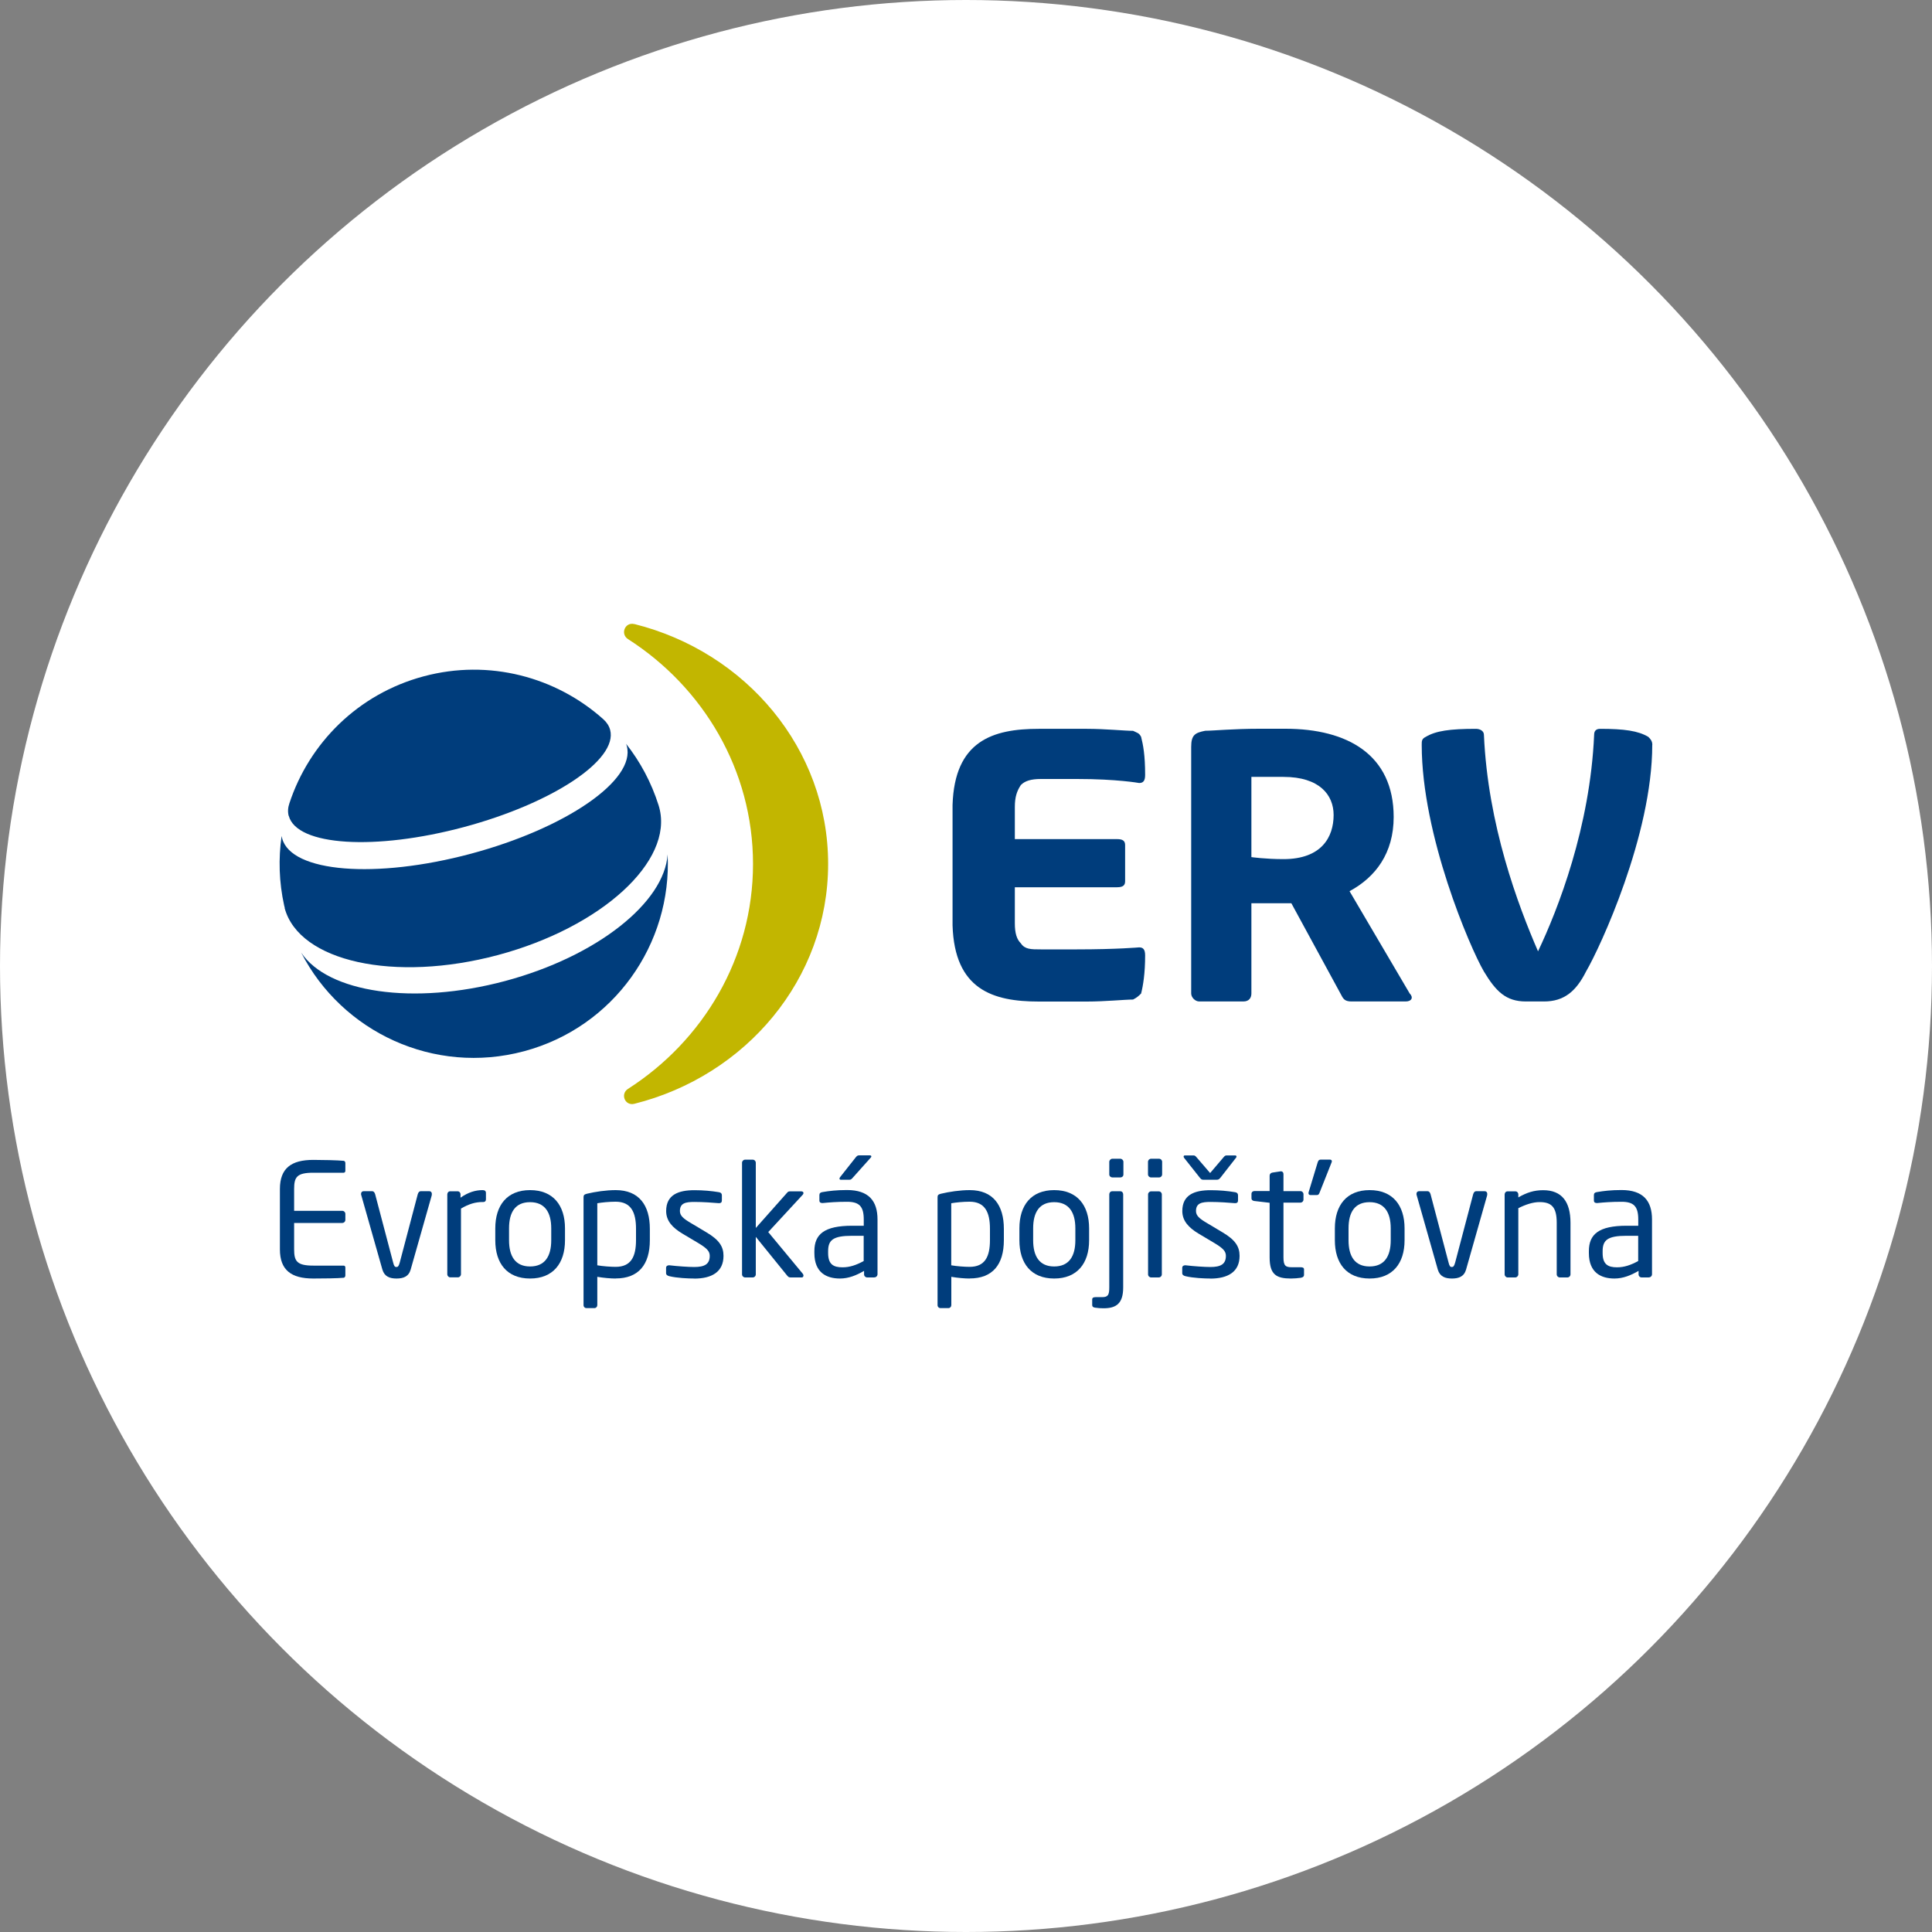 <?xml version="1.0" encoding="UTF-8"?>
<svg xmlns="http://www.w3.org/2000/svg" viewBox="0 0 250 250">
  <rect x="0" y="0" width="250" height="250" fill="#808080" stroke="none"/>
  <g id="pozadi_bila" data-name="pozadi bila">
    <circle cx="125" cy="125" r="125" style="fill: #fff;"/>
  </g>
  <g id="grafika">
    <g>
      <path d="M131.32,108.58h13.23c.78,0,1.04,.26,1.04,.78v4.67c0,.52-.26,.78-1.04,.78h-13.23v4.67c0,1.3,.26,2.08,.78,2.59,.52,.78,1.3,.78,2.59,.78h4.67c5.19,0,8.04-.26,8.04-.26,.52,0,.78,.26,.78,1.04,0,2.33-.26,3.89-.52,4.93-.26,.26-.52,.52-1.04,.78-1.04,0-3.63,.26-5.97,.26h-6.23c-5.97,0-10.9-1.56-11.16-9.86v-15.57c.26-8.3,5.19-9.86,11.16-9.86h6.23c2.33,0,4.93,.26,5.97,.26,.52,.26,.78,.26,1.04,.78,.26,1.04,.52,2.33,.52,4.93,0,.78-.26,1.04-.78,1.04,0,0-2.85-.52-8.04-.52h-4.67c-1.3,0-2.08,.26-2.59,.78-.52,.78-.78,1.56-.78,2.85v4.15Z" style="fill: #003d7c; fill-rule: evenodd;"/>
      <path d="M213.81,96.39h0c0-.52-.26-.78-.52-1.04-1.3-.78-3.11-1.04-6.23-1.04-.52,0-.78,.26-.78,.78-.52,11.93-4.67,22.57-7.26,28.01-2.59-5.97-6.49-16.34-7-28.01,0-.52-.52-.78-1.04-.78-3.37,0-5.19,.26-6.49,1.04-.52,.26-.52,.52-.52,1.04,0,11.67,6.23,26.2,8.04,29.31,1.56,2.59,2.85,3.89,5.45,3.89h2.33c2.59,0,4.15-1.3,5.45-3.89,1.82-3.11,8.56-17.64,8.56-29.31h0Z" style="fill: #003d7c; fill-rule: evenodd;"/>
      <path d="M44.49,165.34c-.77,.08-2.76,.1-3.95,.1-2.84,0-4.32-1.08-4.32-3.77v-7.81c0-2.7,1.48-3.77,4.32-3.77,1.2,0,3.1,.04,3.95,.12,.12,.02,.2,.16,.2,.28v1.01c0,.14-.08,.25-.22,.25h-3.92c-2.15,0-2.49,.57-2.49,2.11v2.82h6.23c.22,0,.4,.18,.4,.4v.77c0,.22-.18,.4-.4,.4h-6.23v3.41c0,1.54,.35,2.11,2.49,2.11h3.92c.14,0,.22,.1,.22,.25v1.03c0,.12-.08,.27-.2,.29Z" style="fill: #003d7c;"/>
      <path d="M55.88,154.63l-2.74,9.65c-.26,.91-.95,1.16-1.83,1.16s-1.56-.25-1.83-1.16l-2.74-9.65c-.02-.06-.02-.1-.02-.14,0-.2,.12-.35,.33-.35h1.11c.16,0,.3,.12,.38,.38l2.33,8.84c.12,.49,.22,.59,.43,.59,.18,0,.3-.1,.43-.59l2.33-8.84c.08-.26,.22-.38,.38-.38h1.11c.2,0,.33,.14,.33,.35,0,.04,0,.08-.02,.14Z" style="fill: #003d7c;"/>
      <path d="M62.45,155.54c-.93,0-1.78,.25-2.8,.85v8.5c0,.2-.18,.4-.4,.4h-.99c-.2,0-.38-.18-.38-.4v-10.34c0-.22,.16-.4,.38-.4h.95c.22,0,.38,.18,.38,.4v.43c1.01-.71,1.95-.98,2.86-.98,.28,0,.43,.12,.43,.37v.83c0,.23-.14,.35-.42,.35Z" style="fill: #003d7c;"/>
      <path d="M68.59,165.44c-2.98,0-4.5-1.96-4.5-4.95v-1.54c0-2.98,1.52-4.95,4.5-4.95s4.52,1.96,4.52,4.95v1.54c0,2.98-1.54,4.95-4.52,4.95Zm2.74-6.49c0-2.07-.83-3.39-2.74-3.39s-2.72,1.3-2.72,3.39v1.54c0,2.07,.81,3.39,2.72,3.39s2.74-1.3,2.74-3.39v-1.54Z" style="fill: #003d7c;"/>
      <path d="M79.66,165.44c-.63,0-1.58-.08-2.37-.22v3.67c0,.2-.16,.38-.38,.38h-1.03c-.2,0-.37-.16-.37-.38v-13.95c0-.26,.06-.38,.43-.47,1.08-.26,2.49-.47,3.73-.47,3.02,0,4.42,1.96,4.42,5.01v1.46c0,3.18-1.47,4.96-4.42,4.96Zm2.64-6.43c0-2.13-.63-3.51-2.64-3.51-.85,0-1.81,.1-2.37,.2v8.03c.67,.12,1.72,.2,2.37,.2,1.99,0,2.64-1.3,2.64-3.47v-1.46Z" style="fill: #003d7c;"/>
      <path d="M89.82,165.44c-.75,0-2.21-.06-3.2-.3-.26-.06-.43-.18-.43-.4v-.71c0-.18,.16-.3,.37-.3h.08c.98,.12,2.46,.22,3.19,.22,1.32,0,2.01-.35,2.01-1.44,0-.61-.37-.99-1.52-1.68l-2.05-1.22c-1.24-.75-2.07-1.62-2.07-2.9,0-2.11,1.58-2.7,3.67-2.7,1.13,0,2.21,.1,3.16,.26,.26,.04,.38,.18,.38,.4v.67c0,.25-.14,.35-.35,.35h-.06c-.71-.06-2.01-.16-3.14-.16s-1.88,.14-1.88,1.18c0,.61,.47,.99,1.4,1.54l2.01,1.2c1.68,.99,2.23,1.86,2.23,3.06,0,2.07-1.51,2.94-3.79,2.94Z" style="fill: #003d7c;"/>
      <path d="M103.77,165.3h-1.46c-.22,0-.3-.06-.47-.26l-4.04-4.99v4.85c0,.22-.18,.4-.4,.4h-.98c-.22,0-.4-.18-.4-.4v-14.44c0-.22,.18-.4,.4-.4h.98c.22,0,.4,.18,.4,.4v8.44l4.05-4.56c.12-.14,.2-.18,.4-.18h1.42c.2,0,.3,.1,.3,.22,0,.08-.04,.16-.1,.22l-4.46,4.83,4.5,5.43s.06,.12,.06,.18c0,.14-.07,.26-.22,.26Z" style="fill: #003d7c;"/>
      <path d="M113.14,165.3h-.93c-.22,0-.4-.18-.4-.4v-.45c-.98,.57-1.99,.99-3.12,.99-1.72,0-3.31-.75-3.31-3.29v-.25c0-2.19,1.28-3.29,4.89-3.29h1.5v-.81c0-1.71-.59-2.29-2.17-2.29-1.32,0-2.29,.08-3.1,.16h-.1c-.18,0-.37-.06-.37-.33v-.71c0-.22,.14-.35,.43-.38,.83-.14,1.76-.26,3.14-.26,2.82,0,3.95,1.42,3.95,3.81v7.08c0,.23-.18,.41-.4,.41Zm-1.38-5.39h-1.5c-2.46,0-3.1,.55-3.1,1.99v.25c0,1.46,.69,1.84,1.86,1.84,.93,0,1.76-.28,2.74-.81v-3.27Z" style="fill: #003d7c;"/>
      <path d="M112.67,149.8l-2.29,2.56c-.18,.2-.25,.3-.47,.3h-1.1c-.12,0-.18-.06-.18-.14,0-.06,.02-.14,.08-.2l1.99-2.52c.18-.22,.25-.3,.49-.3h1.34c.14,0,.22,.04,.22,.14,0,.05-.02,.11-.08,.17Z" style="fill: #003d7c;"/>
      <path d="M125.47,165.44c-.63,0-1.58-.08-2.37-.22v3.67c0,.2-.16,.38-.38,.38h-1.03c-.2,0-.37-.16-.37-.38v-13.95c0-.26,.06-.38,.43-.47,1.08-.26,2.49-.47,3.73-.47,3.02,0,4.42,1.96,4.42,5.01v1.46c0,3.18-1.47,4.96-4.42,4.96Zm2.63-6.43c0-2.13-.63-3.51-2.64-3.51-.85,0-1.81,.1-2.37,.2v8.03c.67,.12,1.72,.2,2.37,.2,1.99,0,2.64-1.3,2.64-3.47v-1.46Z" style="fill: #003d7c;"/>
      <path d="M136.41,165.44c-2.98,0-4.5-1.96-4.5-4.95v-1.54c0-2.98,1.52-4.95,4.5-4.95s4.52,1.96,4.52,4.95v1.54c0,2.98-1.54,4.95-4.52,4.95Zm2.74-6.49c0-2.07-.83-3.39-2.74-3.39s-2.72,1.3-2.72,3.39v1.54c0,2.07,.81,3.39,2.72,3.39s2.74-1.3,2.74-3.39v-1.54Z" style="fill: #003d7c;"/>
      <path d="M142.8,169.29c-.4,0-.69-.02-1.1-.08-.26-.04-.37-.14-.37-.33v-.75c0-.18,.14-.28,.43-.28h.83c.77,0,.95-.25,.95-1.26v-12.04c0-.2,.14-.4,.37-.4h1.06c.22,0,.37,.18,.37,.4v12.04c0,2.11-.92,2.7-2.54,2.7Z" style="fill: #003d7c;"/>
      <path d="M144.97,152.36h-1.03c-.2,0-.4-.16-.4-.38v-1.64c0-.2,.18-.4,.4-.4h1.03c.2,0,.4,.18,.4,.4v1.64c0,.23-.18,.38-.4,.38Z" style="fill: #003d7c;"/>
      <path d="M149.98,152.36h-1.03c-.22,0-.4-.18-.4-.4v-1.62c0-.22,.18-.4,.4-.4h1.03c.22,0,.4,.18,.4,.4v1.62c0,.22-.18,.4-.4,.4Z" style="fill: #003d7c;"/>
      <path d="M149.94,165.3h-.98c-.22,0-.4-.18-.4-.4v-10.34c0-.22,.18-.4,.4-.4h.98c.22,0,.4,.18,.4,.4v10.34c0,.22-.18,.4-.4,.4Z" style="fill: #003d7c;"/>
      <path d="M156.61,165.44c-.75,0-2.21-.06-3.2-.3-.26-.06-.43-.18-.43-.4v-.71c0-.18,.16-.3,.37-.3h.08c.98,.12,2.45,.22,3.19,.22,1.32,0,2.01-.35,2.01-1.44,0-.61-.37-.99-1.52-1.68l-2.05-1.22c-1.23-.75-2.07-1.62-2.07-2.9,0-2.11,1.58-2.7,3.67-2.7,1.13,0,2.21,.1,3.16,.26,.26,.04,.38,.18,.38,.4v.67c0,.25-.14,.35-.35,.35h-.06c-.71-.06-2.01-.16-3.14-.16s-1.89,.14-1.89,1.18c0,.61,.47,.99,1.4,1.54l2.01,1.2c1.68,.99,2.23,1.86,2.23,3.06,0,2.07-1.51,2.94-3.79,2.94Z" style="fill: #003d7c;"/>
      <path d="M159.91,149.85l-1.96,2.51c-.18,.22-.26,.3-.51,.3h-1.72c-.25,0-.3-.08-.49-.3l-1.99-2.51c-.06-.06-.08-.14-.08-.2,0-.08,.06-.14,.18-.14h1.1c.22,0,.28,.12,.47,.33l1.68,1.95,1.66-1.95c.18-.2,.25-.33,.47-.33h1.1c.12,0,.18,.06,.18,.14,0,.06-.02,.14-.08,.2Z" style="fill: #003d7c;"/>
      <path d="M168.37,165.34c-.4,.06-.93,.1-1.32,.1-1.86,0-2.76-.49-2.76-2.72v-7.08l-1.97-.23c-.22-.02-.38-.14-.38-.37v-.55c0-.22,.16-.37,.38-.37h1.97v-1.99c0-.2,.14-.37,.37-.4l1.06-.16h.06c.16,0,.3,.14,.3,.35v2.21h2.19c.22,0,.4,.18,.4,.4v.69c0,.22-.18,.4-.4,.4h-2.19v7.08c0,1.11,.28,1.28,1.1,1.28h1.13c.28,0,.43,.08,.43,.28v.71c0,.19-.11,.31-.37,.36Z" style="fill: #003d7c;"/>
      <path d="M172.3,150.43l-1.52,3.83c-.1,.26-.16,.38-.38,.38h-.83c-.16,0-.25-.1-.25-.24,0-.04,0-.1,.02-.14l1.16-3.83c.08-.26,.18-.38,.4-.38h1.18c.16,0,.26,.08,.26,.22,0,.04-.01,.11-.04,.16Z" style="fill: #003d7c;"/>
      <path d="M177.23,165.44c-2.98,0-4.5-1.96-4.5-4.95v-1.54c0-2.98,1.52-4.95,4.5-4.95s4.52,1.96,4.52,4.95v1.54c0,2.98-1.54,4.95-4.52,4.95Zm2.73-6.49c0-2.07-.83-3.39-2.74-3.39s-2.72,1.3-2.72,3.39v1.54c0,2.07,.81,3.39,2.72,3.39s2.74-1.3,2.74-3.39v-1.54Z" style="fill: #003d7c;"/>
      <path d="M192.45,154.63l-2.74,9.65c-.26,.91-.95,1.16-1.83,1.16s-1.56-.25-1.83-1.16l-2.74-9.65c-.02-.06-.02-.1-.02-.14,0-.2,.12-.35,.33-.35h1.11c.16,0,.3,.12,.38,.38l2.33,8.84c.12,.49,.22,.59,.43,.59,.18,0,.3-.1,.43-.59l2.33-8.84c.08-.26,.22-.38,.38-.38h1.11c.2,0,.33,.14,.33,.35,0,.04,0,.08-.02,.14Z" style="fill: #003d7c;"/>
      <path d="M202.82,165.3h-.98c-.22,0-.4-.18-.4-.4v-6.67c0-2.05-.69-2.68-2.23-2.68-.85,0-1.81,.32-2.74,.79v8.56c0,.2-.18,.4-.4,.4h-.99c-.2,0-.38-.18-.38-.4v-10.34c0-.22,.16-.4,.38-.4h1.01c.22,0,.38,.18,.38,.4v.38c1.11-.63,2.03-.93,3.22-.93,2.43,0,3.53,1.52,3.53,4.22v6.67c0,.22-.18,.4-.4,.4Z" style="fill: #003d7c;"/>
      <path d="M213.36,165.3h-.93c-.23,0-.4-.18-.4-.4v-.45c-.98,.57-1.99,.99-3.12,.99-1.72,0-3.31-.75-3.31-3.29v-.25c0-2.19,1.28-3.29,4.89-3.29h1.5v-.81c0-1.71-.59-2.29-2.17-2.29-1.32,0-2.29,.08-3.1,.16h-.1c-.18,0-.37-.06-.37-.33v-.71c0-.22,.14-.35,.43-.38,.83-.14,1.76-.26,3.14-.26,2.82,0,3.95,1.42,3.95,3.81v7.08c0,.23-.18,.41-.4,.41Zm-1.38-5.39h-1.5c-2.45,0-3.1,.55-3.1,1.99v.25c0,1.46,.69,1.84,1.86,1.84,.93,0,1.76-.28,2.74-.81v-3.27h0Z" style="fill: #003d7c;"/>
      <path d="M82.09,80.75c14.43,3.61,25.07,16.14,25.07,31.04s-10.64,27.42-25.07,31.04c-1.23,.31-1.84-1.27-.84-1.92,9.74-6.24,16.19-16.96,16.19-29.11s-6.44-22.87-16.19-29.11c-1-.65-.38-2.24,.84-1.93" style="fill: #c2b600;"/>
      <path d="M86.39,110.56c.58,11.56-6.95,22.36-18.58,25.47-11.64,3.12-23.55-2.47-28.84-12.77,3.44,5.18,14.49,6.87,26.4,3.68,11.91-3.19,20.63-10.18,21.02-16.39" style="fill: #003d7c;"/>
      <path d="M36.85,117.48l-.08-.31c-.67-3.04-.75-6.07-.33-8.99,.02,.11,.04,.21,.07,.31,1.18,4.4,12.12,5.28,24.43,1.98,12.32-3.3,21.35-9.54,20.17-13.93-.02-.1-.06-.2-.1-.3,1.83,2.32,3.27,4.99,4.21,7.96l.09,.31c1.86,6.94-7.48,15.48-20.87,19.07-13.39,3.58-25.75,.86-27.61-6.09" style="fill: #003d7c;"/>
      <path d="M37.36,105.59c-.14-.52-.11-1.08,.09-1.65,2.56-7.77,8.86-14.14,17.36-16.42,8.49-2.28,17.14,.09,23.24,5.53,.45,.4,.76,.87,.9,1.39,1.04,3.87-7.43,9.5-18.91,12.58-11.49,3.08-21.63,2.44-22.67-1.44" style="fill: #003d7c;"/>
      <path d="M166.34,116.88h-4.41v11.67c0,.52-.26,1.04-1.04,1.04h-5.71c-.52,0-1.04-.52-1.04-1.04v-31.91c0-1.56,.52-1.82,1.82-2.08,1.04,0,3.63-.26,7-.26h3.37c8.04,0,14.01,3.37,14.01,11.42,0,4.67-2.33,7.78-5.71,9.6l7.78,13.23c.52,.52,.26,1.04-.52,1.04h-7c-.78,0-1.04-.26-1.3-.78l-6.49-11.93h-.78Zm-.26-5.71c4.93,0,6.49-2.85,6.49-5.71,0-2.59-1.82-4.93-6.49-4.93h-4.15v10.38s1.82,.26,4.15,.26h0Z" style="fill: #003d7c; fill-rule: evenodd;"/>
    </g>
  </g>
</svg>